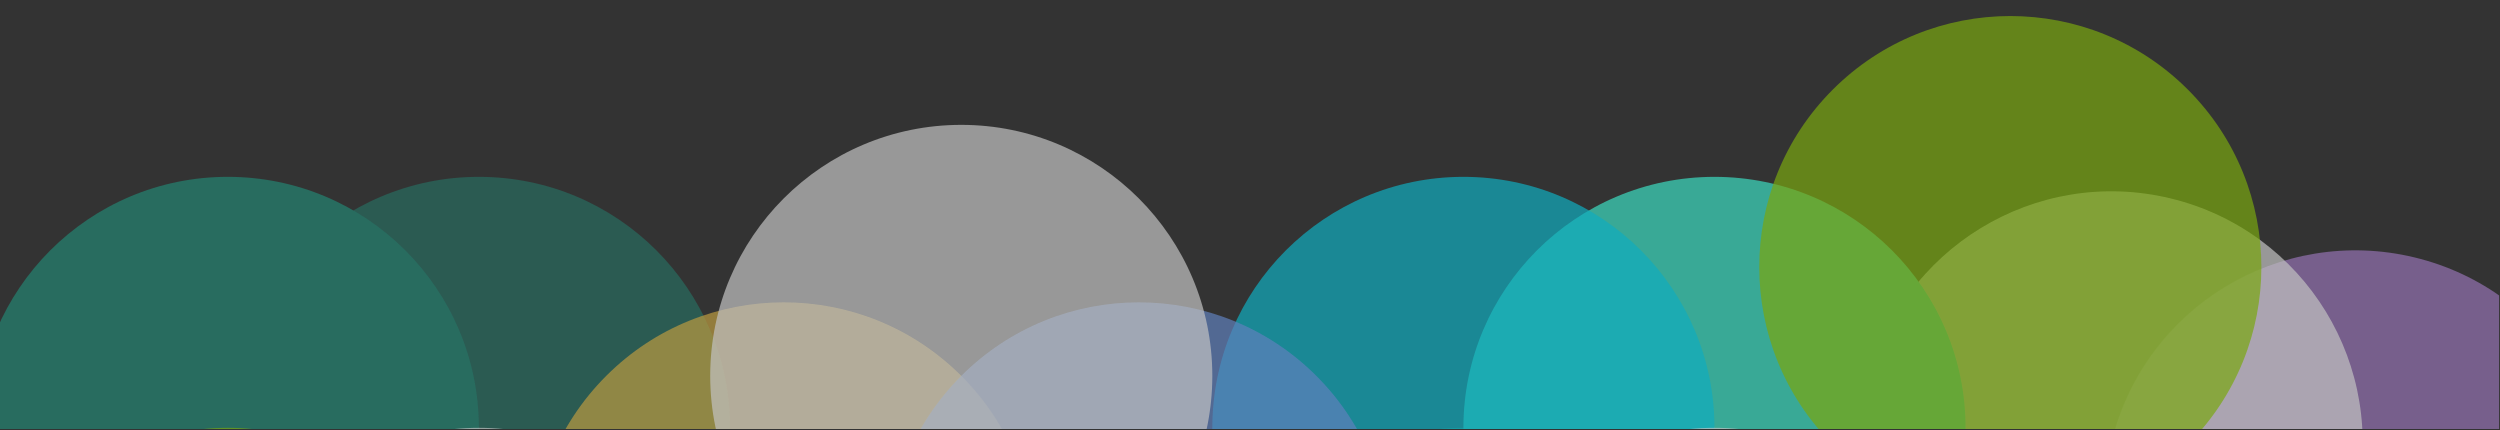 <?xml version="1.0" encoding="UTF-8" standalone="no"?>
<!DOCTYPE svg PUBLIC "-//W3C//DTD SVG 1.1//EN" "http://www.w3.org/Graphics/SVG/1.1/DTD/svg11.dtd">
<svg width="100%" height="100%" viewBox="0 0 1929 332" version="1.1" xmlns="http://www.w3.org/2000/svg" xmlns:xlink="http://www.w3.org/1999/xlink" xml:space="preserve" xmlns:serif="http://www.serif.com/" style="fill-rule:evenodd;clip-rule:evenodd;stroke-linejoin:round;stroke-miterlimit:2;">
    <rect x="0" y="0" width="1929" height="332" fill="#333333" stroke="none"/>
    <g id="Artboard1" transform="matrix(1.003,0,0,0.789,0.772,-325.553)">
        <rect x="-0.77" y="412.619" width="1922.69" height="419.567" style="fill:none;"/>
        <clipPath id="_clip1">
            <rect x="-0.77" y="412.619" width="1922.69" height="419.567"/>
        </clipPath>
        <g clip-path="url(#_clip1)">
            <g transform="matrix(0.997,0,0,1.267,992.933,907.657)">
                <g id="Mask_Group_1">
                    <g id="Artwork_15" opacity="0.7">
                        <g id="Group_166" transform="matrix(1,0,0,1,-1014.64,-378.339)">
                            <g id="Path_282" transform="matrix(1,0,0,1,68.706,-34.055)">
                                <path d="M125.006,351.9C125.006,458.887 211.749,545.63 318.751,545.63C425.724,545.63 512.463,458.887 512.463,351.9C512.463,244.913 425.724,158.171 318.751,158.171C211.749,158.171 125.006,244.911 125.006,351.9Z" style="fill:rgb(35,132,114);fill-opacity:0.7;fill-rule:nonzero;"/>
                            </g>
                            <g id="Path_283" transform="matrix(1,0,0,1,0,-34.055)">
                                <path d="M0,351.9C0,458.887 86.74,545.63 193.712,545.63C300.712,545.63 387.456,458.887 387.456,351.9C387.456,244.913 300.713,158.171 193.712,158.171C86.74,158.171 0,244.911 0,351.9Z" style="fill:rgb(35,132,114);fill-rule:nonzero;"/>
                            </g>
                            <g id="Path_284" transform="matrix(1,0,0,1,0,284.687)">
                                <path d="M0,226.886C0,333.872 86.74,420.612 193.712,420.612C300.712,420.612 387.456,333.872 387.456,226.886C387.456,119.9 300.713,33.156 193.712,33.156C86.74,33.156 0,119.9 0,226.886Z" style="fill:rgb(151,216,0);fill-opacity:0.7;fill-rule:nonzero;"/>
                            </g>
                            <g id="Path_285" transform="matrix(1,0,0,1,68.706,284.687)">
                                <path d="M125.006,226.886C125.006,333.872 211.749,420.612 318.751,420.612C425.724,420.612 512.463,333.872 512.463,226.886C512.463,119.9 425.724,33.156 318.751,33.156C211.749,33.156 125.006,119.9 125.006,226.886Z" style="fill:white;fill-opacity:0.7;fill-rule:nonzero;"/>
                            </g>
                            <g id="Path_288" transform="matrix(1,0,0,1,582.292,59.332)">
                                <path d="M1441.51,360.84C1466.67,256.854 1402.77,152.146 1298.79,126.988C1194.79,101.822 1090.08,165.728 1064.92,269.714C1039.76,373.7 1103.67,478.414 1207.67,503.577C1311.64,528.735 1416.35,464.826 1441.51,360.84Z" style="fill:rgb(188,140,231);fill-opacity:0.7;fill-rule:nonzero;"/>
                            </g>
                            <g id="Path_289" transform="matrix(1,0,0,1,515.513,-15.635)">
                                <path d="M1320.01,390.248C1345.17,286.262 1281.26,181.555 1177.26,156.389C1073.29,131.231 968.585,195.137 943.422,299.123C918.259,403.109 982.167,507.823 1086.14,532.978C1190.14,558.143 1294.85,494.234 1320.01,390.248Z" style="fill:white;fill-opacity:0.7;fill-rule:nonzero;"/>
                            </g>
                            <g id="Path_290" transform="matrix(1,0,0,1,338.146,284.687)">
                                <path d="M615.235,226.886C615.235,333.872 701.978,420.612 808.98,420.612C915.952,420.612 1002.69,333.872 1002.69,226.886C1002.69,119.9 915.951,33.156 808.98,33.156C701.978,33.156 615.235,119.9 615.235,226.886Z" style="fill:rgb(35,132,114);fill-rule:nonzero;"/>
                            </g>
                            <g id="Path_291" transform="matrix(1,0,0,1,406.863,-34.055)">
                                <path d="M740.262,351.9C740.262,458.887 826.973,545.63 933.974,545.63C1040.97,545.63 1127.72,458.887 1127.72,351.9C1127.72,244.913 1040.97,158.173 933.974,158.173C826.973,158.173 740.262,244.911 740.262,351.9Z" style="fill:rgb(60,219,192);fill-rule:nonzero;"/>
                            </g>
                            <g id="Path_292" transform="matrix(1,0,0,1,338.146,-34.055)">
                                <path d="M615.235,351.9C615.235,458.887 701.978,545.63 808.98,545.63C915.952,545.63 1002.69,458.887 1002.69,351.9C1002.69,244.913 915.951,158.171 808.98,158.171C701.978,158.171 615.235,244.911 615.235,351.9Z" style="fill:rgb(0,224,250);fill-opacity:0.7;fill-rule:nonzero;"/>
                            </g>
                            <g id="Path_293" transform="matrix(1,0,0,1,406.863,284.687)">
                                <path d="M740.262,226.886C740.262,333.872 826.973,420.612 933.974,420.612C1040.97,420.612 1127.72,333.872 1127.72,226.886C1127.72,119.9 1040.97,33.156 933.974,33.156C826.973,33.156 740.262,119.9 740.262,226.886Z" style="fill:white;fill-opacity:0.7;fill-rule:nonzero;"/>
                            </g>
                            <g id="Path_294" transform="matrix(1,0,0,1,152.143,125.311)">
                                <path d="M607.526,426.38C683.177,350.729 683.177,228.066 607.526,152.415C531.872,76.747 409.198,76.747 333.573,152.415C257.894,228.066 257.894,350.729 333.573,426.38C409.224,502.045 531.872,502.031 607.526,426.38Z" style="fill:rgb(245,199,70);fill-opacity:0.7;fill-rule:nonzero;"/>
                            </g>
                            <g id="Path_296" transform="matrix(1,0,0,1,249.315,125.311)">
                                <path d="M784.333,426.38C859.984,350.729 859.984,228.066 784.333,152.415C708.679,76.747 586.005,76.747 510.354,152.415C434.7,228.066 434.7,350.729 510.354,426.38C586.008,502.031 708.679,502.031 784.333,426.38Z" style="fill:rgb(115,160,247);fill-opacity:0.7;fill-rule:nonzero;"/>
                            </g>
                            <g id="Ellipse_213" transform="matrix(1,0,0,1,565.955,83.994)">
                                <ellipse cx="193.712" cy="193.732" rx="193.712" ry="193.732" style="fill:white;fill-opacity:0.7;"/>
                            </g>
                            <g id="Path_297" transform="matrix(1,0,0,1,487.828,-238.264)">
                                <path d="M1218.28,568.98C1293.93,493.329 1293.93,370.667 1218.28,295.016C1142.63,219.347 1019.96,219.347 944.331,295.016C868.652,370.667 868.652,493.329 944.331,568.98C1019.98,644.645 1142.63,644.631 1218.28,568.98Z" style="fill:rgb(151,216,0);fill-opacity:0.7;fill-rule:nonzero;"/>
                            </g>
                        </g>
                    </g>
                </g>
            </g>
        </g>
    </g>
</svg>
